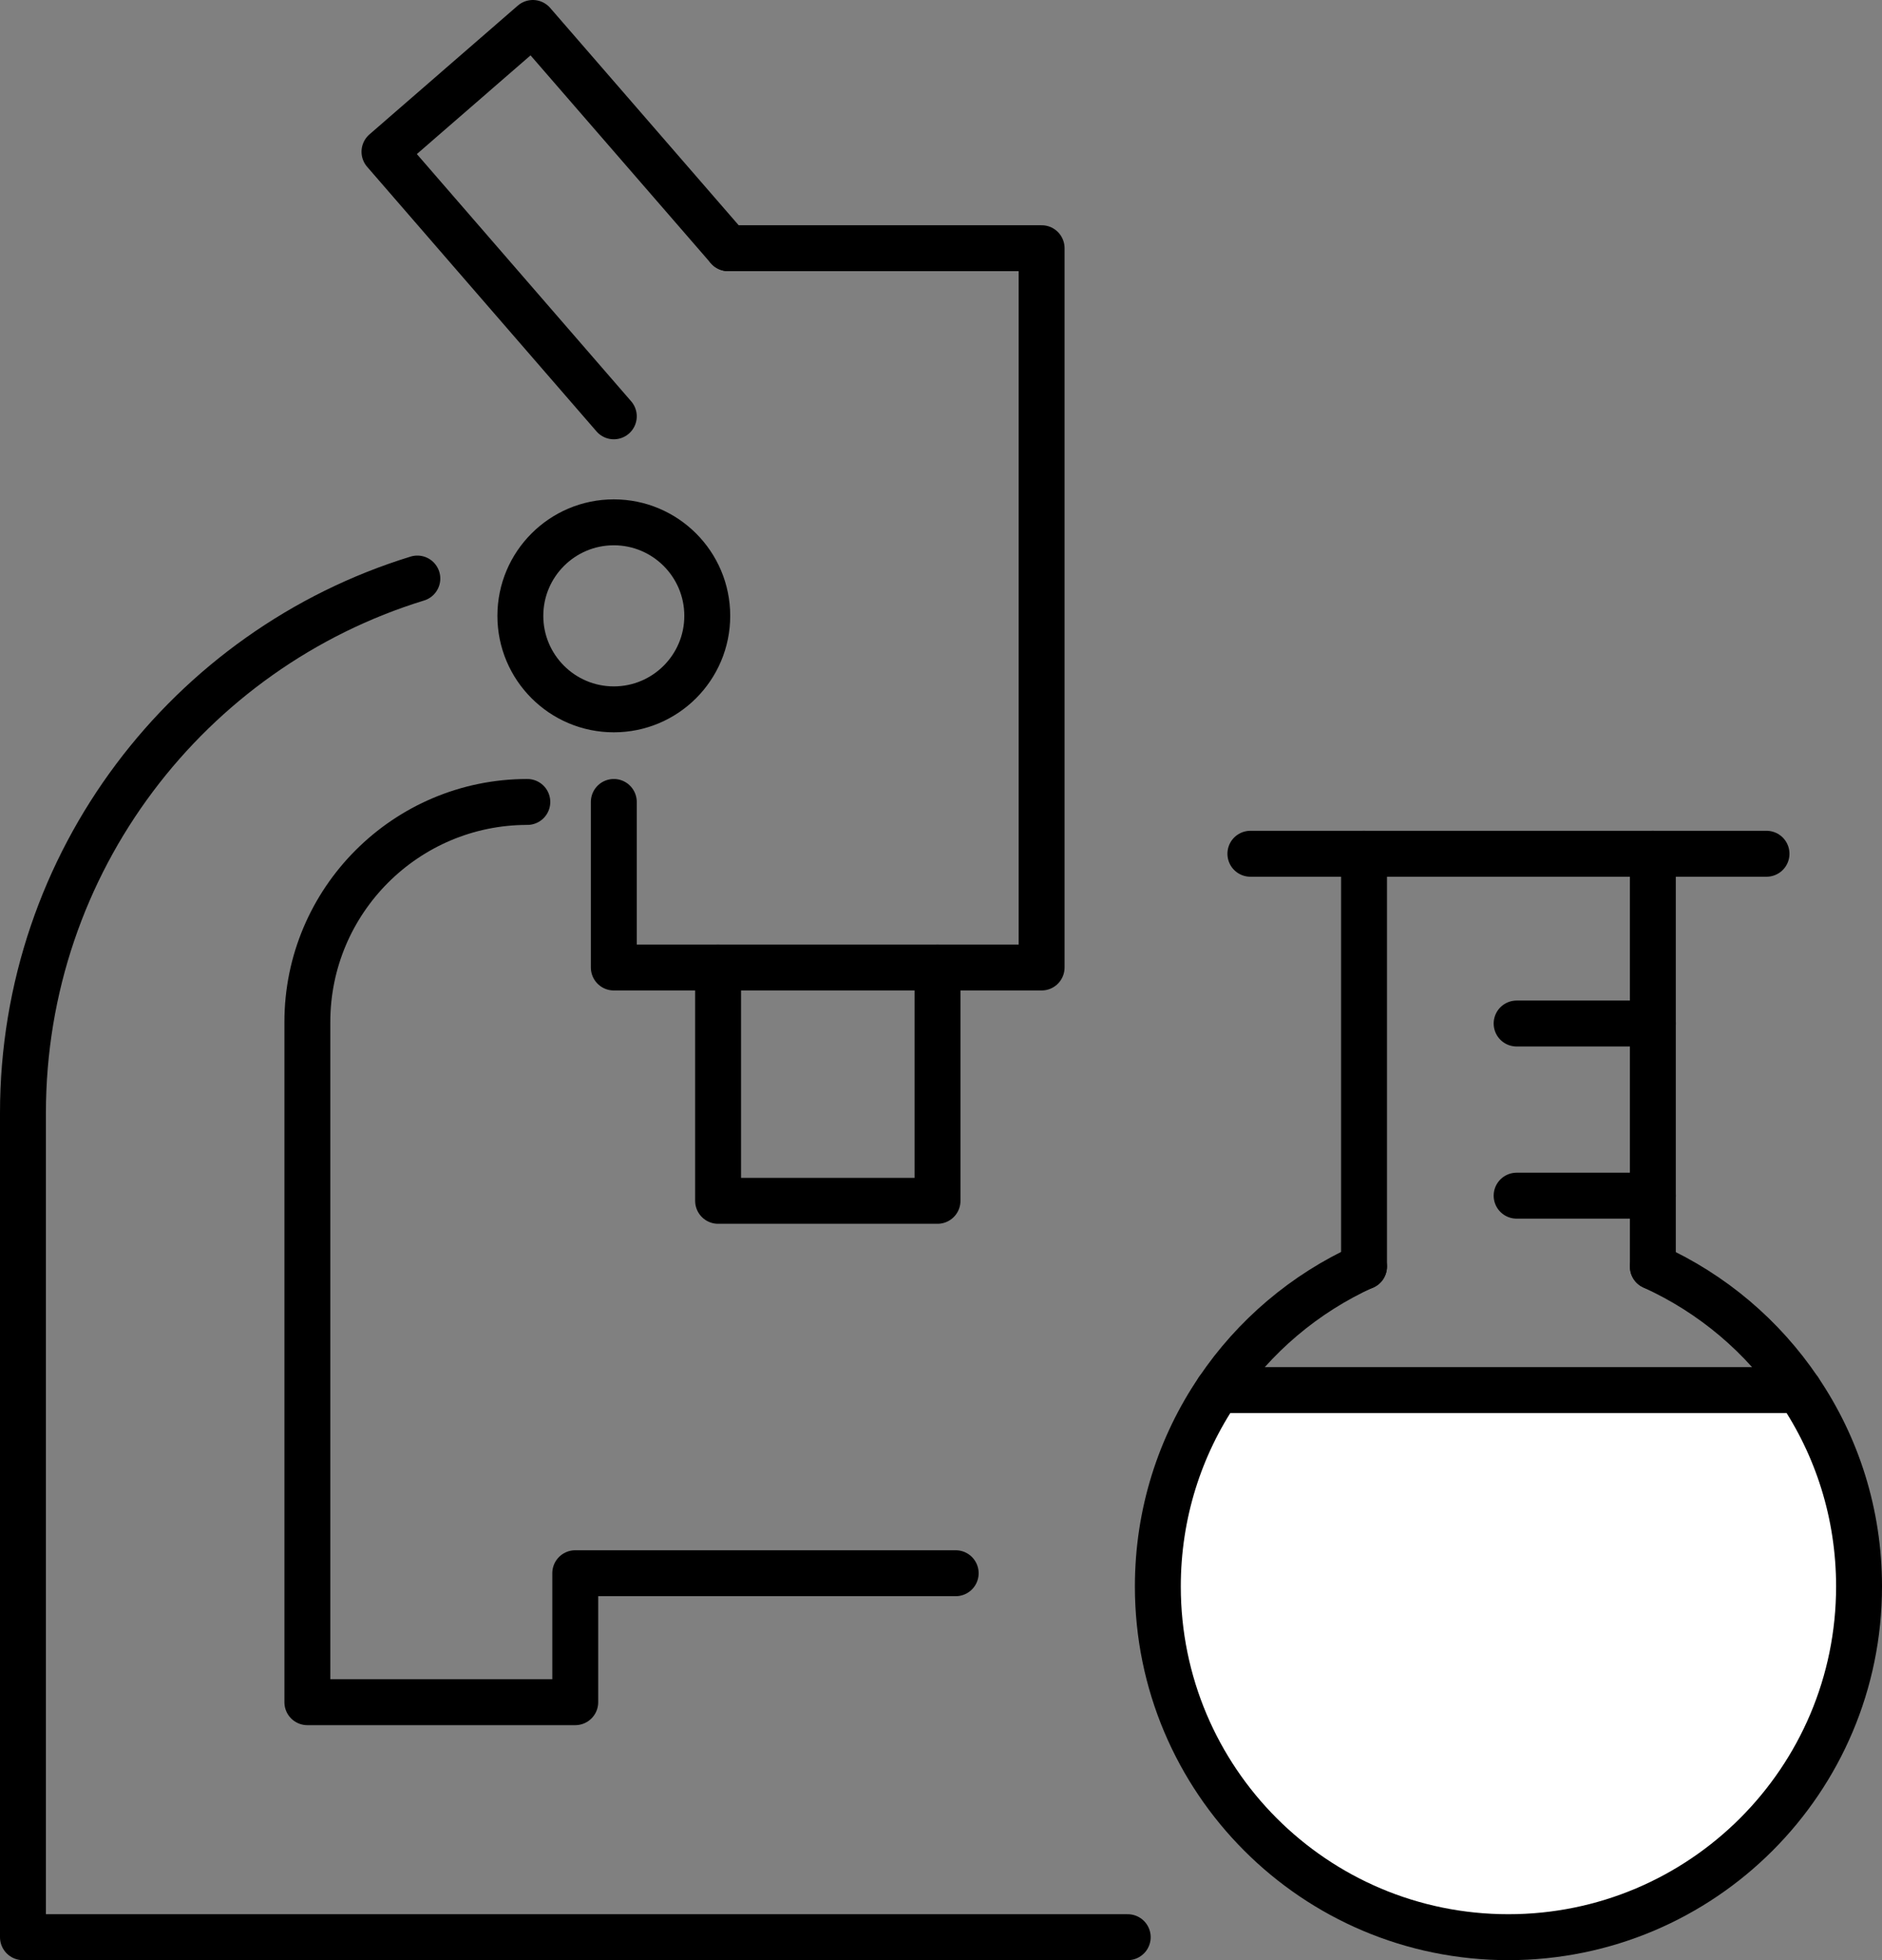 <?xml version="1.0" encoding="UTF-8"?>
<svg id="_レイヤー_2" data-name="レイヤー_2" xmlns="http://www.w3.org/2000/svg" width="102.5" height="106.69" viewBox="0 0 102.5 106.69">
  <rect x="0" y="0" width="102.5" height="106.69" fill="#808080" stroke="none"/>
  <defs>
    <style>
      .cls-1 {
        fill: #fff;
      }

      .cls-1, .cls-2 {
        stroke: #000;
        stroke-linecap: round;
        stroke-linejoin: round;
        stroke-width: 2.5px;
      }

      .cls-2 {
        fill: none;
      }
    </style>
  </defs>
  <g id="contents">
    <g>
      <g>
        <g>
          <g>
            <g>
              <polyline class="cls-2" points="33.43 43.65 33.43 52.66 39.11 52.66 51.06 52.66 56.73 52.66 56.73 13.51 39.66 13.51"/>
              <polyline class="cls-2" points="51.06 52.66 51.06 65.36 39.11 65.36 39.11 52.66"/>
            </g>
            <polyline class="cls-2" points="33.43 22.66 20.94 8.26 29.02 1.25 39.66 13.51"/>
          </g>
          <path class="cls-2" d="M38.52,33.52c0,2.81-2.28,5.09-5.09,5.09s-5.09-2.28-5.09-5.09,2.28-5.09,5.09-5.09,5.09,2.28,5.09,5.09Z"/>
        </g>
        <path class="cls-2" d="M52.05,85.63h-20.72v7.02h-14.59v-37.02c0-6.61,5.37-11.98,11.98-11.98"/>
        <path class="cls-2" d="M61.42,105.44H1.25v-44.85c0-13.69,9.04-25.28,21.48-29.1"/>
      </g>
      <g>
        <g>
          <g>
            <path class="cls-1" d="M101.25,86.35c0,10.54-8.55,19.09-19.1,19.09s-19.09-8.55-19.09-19.09c0-3.96,1.2-7.64,3.27-10.69h31.65c2.07,3.05,3.27,6.73,3.27,10.69Z"/>
            <path class="cls-2" d="M74.29,68.93c-3.24,1.47-5.99,3.81-7.96,6.73"/>
            <path class="cls-2" d="M97.98,75.66c-1.97-2.92-4.72-5.25-7.96-6.72"/>
            <line class="cls-2" x1="68.1" y1="46.47" x2="96.21" y2="46.47"/>
          </g>
          <g>
            <line class="cls-2" x1="74.29" y1="68.94" x2="74.29" y2="46.47"/>
            <line class="cls-2" x1="90.02" y1="68.94" x2="90.02" y2="46.47"/>
          </g>
        </g>
        <line class="cls-2" x1="82.6" y1="55.71" x2="90.02" y2="55.71"/>
        <line class="cls-2" x1="82.6" y1="65.08" x2="90.02" y2="65.08"/>
      </g>
    </g>
  </g>
</svg>